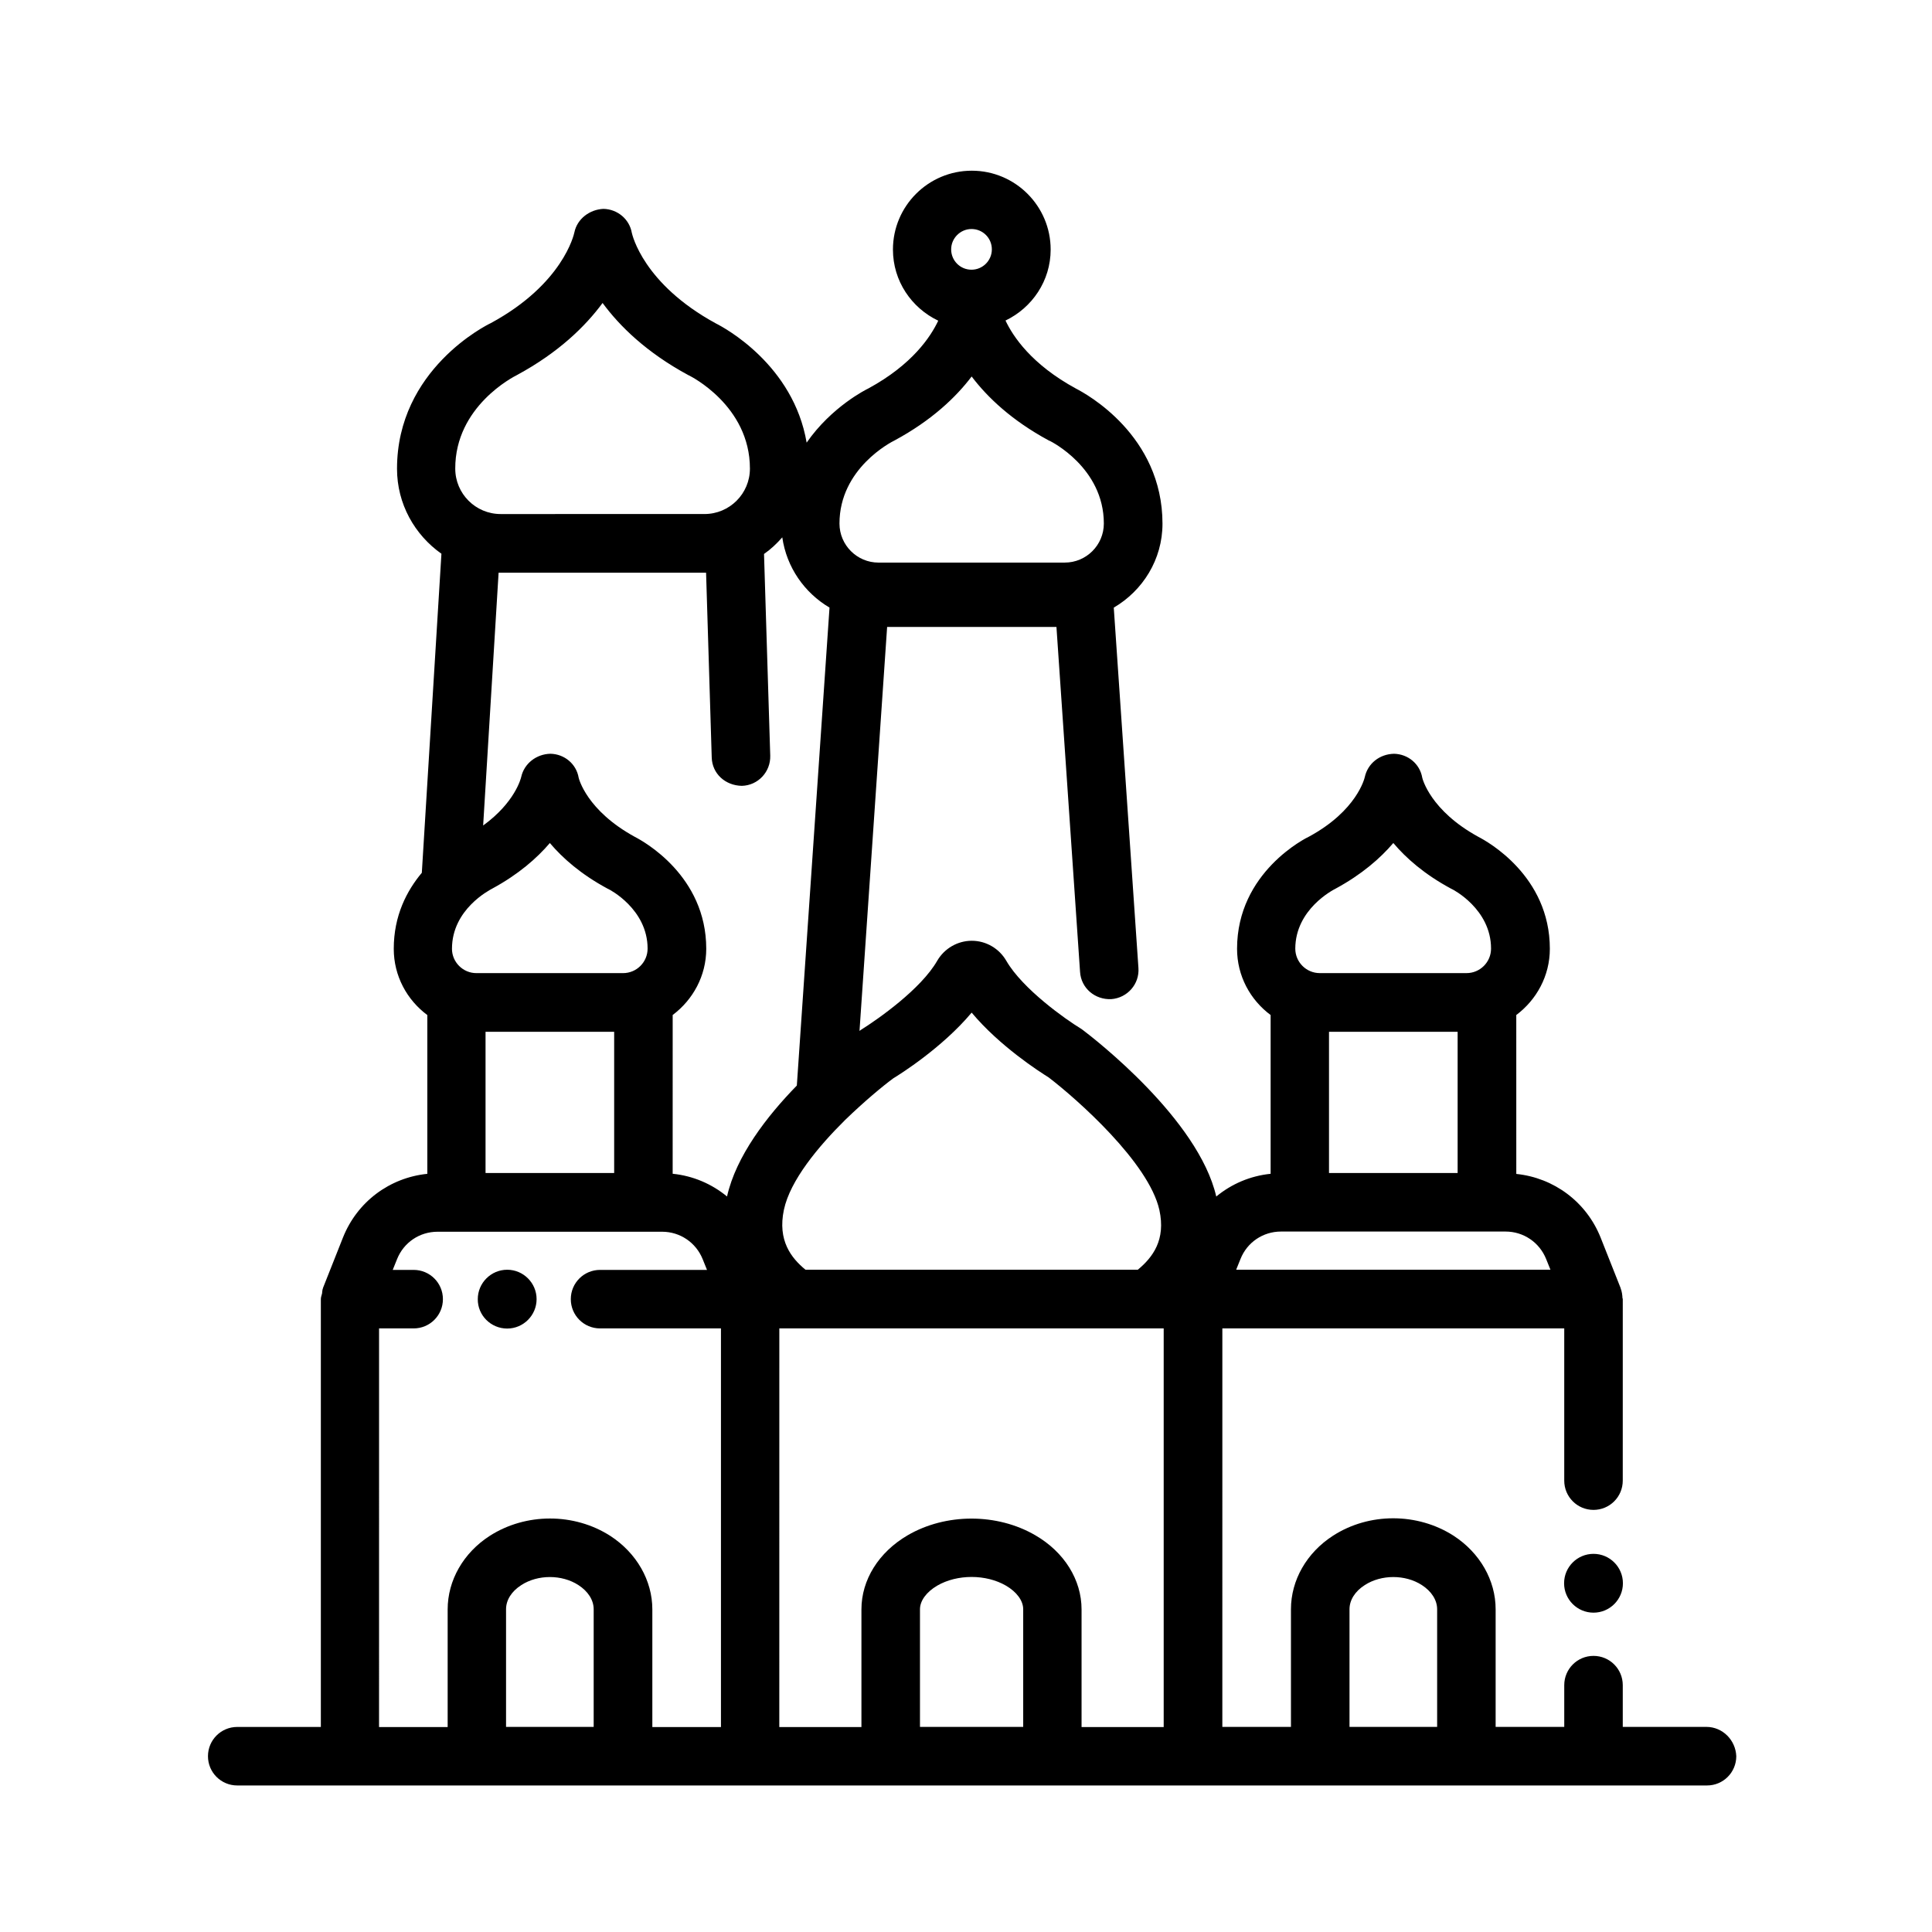 <?xml version="1.0" encoding="UTF-8"?>
<!-- The Best Svg Icon site in the world: iconSvg.co, Visit us! https://iconsvg.co -->
<svg fill="#000000" width="800px" height="800px" version="1.1" viewBox="144 144 512 512" xmlns="http://www.w3.org/2000/svg">
 <g>
  <path d="m596.21 601.64h-22.16v-11.059c0-4.289-3.465-7.754-7.754-7.754-4.289 0-7.754 3.465-7.754 7.754v11.059h-18.184v-31.172c0-7.676-4.172-14.957-11.141-19.484-9.566-6.141-22.395-6.18-31.961 0-6.965 4.488-11.141 11.77-11.141 19.484v31.172h-18.184l0.004-105.6h90.605v40.344c0 4.289 3.465 7.754 7.754 7.754 4.289 0 7.754-3.465 7.754-7.754l0.004-48.098c0-0.117-0.039-0.195-0.078-0.277-0.039-0.867-0.156-1.73-0.473-2.559l-0.039-0.156-5.273-13.305c-3.777-9.484-12.398-15.863-22.355-16.887l-0.004-42.113c5.352-4.016 8.895-10.352 8.895-17.555 0-19.324-16.609-28.457-18.895-29.637-12.832-7.008-14.879-15.508-14.918-15.703-0.629-3.66-3.777-6.258-7.477-6.336-3.816 0.078-6.965 2.559-7.754 6.18-0.078 0.355-2.125 8.895-14.719 15.742-0.789 0.355-19.129 9.406-19.129 29.758 0 7.203 3.504 13.539 8.895 17.555v42.074c-5.391 0.551-10.352 2.676-14.406 6.023-4.723-20.469-32.234-41.762-35.344-44.121-0.195-0.156-0.434-0.316-0.629-0.434-4.016-2.441-15.312-10.43-19.641-17.871-1.891-3.305-5.391-5.352-9.172-5.352-3.777 0-7.281 2.047-9.172 5.312-4.289 7.477-15.625 15.43-20.152 18.262-0.078 0.078-0.277 0.195-0.434 0.316l7.32-107.06h44.871l6.258 91.434c0.277 4.289 3.938 7.398 8.266 7.203 4.289-0.316 7.519-4.016 7.203-8.266l-6.535-95.488c7.676-4.488 12.91-12.754 12.91-22.238 0-23.496-20.348-34.48-22.867-35.777-11.887-6.453-16.766-13.895-18.734-18.066 7.047-3.387 11.965-10.508 11.965-18.812 0-11.531-9.367-20.898-20.898-20.898s-20.898 9.367-20.898 20.898c0 8.344 4.922 15.469 12.004 18.852-2.008 4.25-6.848 11.609-18.5 17.949-0.59 0.277-9.762 4.84-16.375 14.367-3.504-20.547-21.648-30.387-24.008-31.566-19.324-10.508-22.199-23.539-22.316-24.008-0.629-3.66-3.816-6.297-7.519-6.375-3.621 0.156-6.965 2.598-7.715 6.258-0.117 0.551-3.031 13.656-22.121 24.008-1.023 0.473-24.875 12.242-24.875 38.613 0 9.328 4.684 17.516 11.77 22.516l-5.195 84.547c-3.977 4.762-7.438 11.336-7.438 20.152 0 7.203 3.504 13.539 8.895 17.555v42.074c-9.996 1.023-18.578 7.398-22.355 16.887l-5.273 13.305-0.039 0.156c-0.195 0.473-0.156 0.945-0.234 1.379-0.117 0.512-0.316 0.945-0.316 1.457v113.4h-22.16c-4.289 0-7.754 3.465-7.754 7.754 0 4.289 3.465 7.754 7.754 7.754h389.51c4.289 0 7.754-3.465 7.754-7.754-0.164-4.266-3.625-7.769-7.918-7.769zm-100.01-184.21h34.086v37.43h-34.086zm1.77-37.941c6.965-3.777 11.848-8.07 15.273-12.082 3.387 4.016 8.266 8.305 15.273 12.082 0.117 0.039 0.234 0.117 0.316 0.156 0.117 0.039 10.312 5.234 10.312 15.742 0 3.582-2.914 6.496-6.496 6.496h-38.887c-3.582 0-6.496-2.914-6.496-6.496 0.039-10.426 9.996-15.543 10.703-15.898zm-25.23 98.164c1.77-4.449 5.984-7.281 10.746-7.281h59.512c4.762 0 8.973 2.875 10.746 7.281l1.141 2.832h-83.285zm-91.984-47.902c1.496-0.906 12.871-7.988 20.742-17.398 7.398 8.855 17.91 15.625 20.387 17.16 7.519 5.746 26.566 22.594 29.363 35.148 1.73 7.91-1.73 12.516-5.707 15.824h-88.086c-3.777-3.109-7.438-7.754-5.707-15.902 1.652-7.754 9.055-16.688 16.215-23.773 5.078-4.918 10-9.012 12.793-11.059zm20.703-225.06c2.992 0 5.391 2.402 5.391 5.391 0 2.992-2.441 5.391-5.391 5.391-2.992 0-5.391-2.402-5.391-5.391 0-2.953 2.441-5.391 5.391-5.391zm-20.348 56.008c9.762-5.273 16.215-11.414 20.387-16.926 4.172 5.512 10.629 11.652 20.387 16.926 0.117 0.078 0.234 0.117 0.355 0.156 0.156 0.078 14.289 7.047 14.289 21.883 0 5.707-4.644 10.352-10.352 10.352l-49.355 0.004c-5.707 0-10.352-4.644-10.352-10.352 0-14.605 13.734-21.609 14.641-22.043zm-29.797 25.703c1.141 7.949 5.863 14.68 12.516 18.617l-8.66 126.66c-7.949 8.148-16.098 18.695-18.5 29.402-4.055-3.344-9.012-5.473-14.406-6.023l0.004-42.074c5.352-4.016 8.895-10.352 8.895-17.555 0-19.324-16.609-28.457-18.895-29.637-12.832-7.008-14.879-15.508-14.918-15.703-0.629-3.66-3.777-6.258-7.477-6.336-3.699 0.078-6.965 2.559-7.754 6.18-0.078 0.316-1.613 6.691-10.078 12.832l4.094-66.992h54.984l1.496 48.965c0.117 4.289 3.582 7.438 7.988 7.519 4.289-0.117 7.637-3.699 7.519-7.988l-1.648-53.461c1.812-1.258 3.387-2.754 4.84-4.406zm-87.535 109.03c0-10.469 9.957-15.547 10.668-15.941 6.965-3.777 11.848-8.07 15.273-12.082 3.387 4.016 8.266 8.305 15.273 12.082 0.117 0.039 0.234 0.117 0.316 0.156 0.117 0.039 10.312 5.234 10.312 15.742 0 3.582-2.914 6.496-6.496 6.496h-38.887c-3.547 0-6.461-2.91-6.461-6.453zm8.895 22h34.086v37.43h-34.086zm8.344-174.05c11.059-5.984 18.145-12.949 22.672-19.09 4.527 6.141 11.609 13.105 22.672 19.09 0.117 0.078 0.234 0.117 0.316 0.156 0.156 0.078 16.059 7.91 16.059 24.641 0 6.652-5.391 12.043-12.043 12.043l-54.004 0.004c-6.652 0-12.043-5.391-12.043-12.043-0.039-16.453 15.426-24.328 16.371-24.801zm-36.605 252.66h9.211c4.289 0 7.754-3.465 7.754-7.754 0-4.289-3.465-7.754-7.754-7.754h-5.547l1.141-2.832c1.77-4.449 5.984-7.281 10.746-7.281h59.512c4.762 0 8.973 2.875 10.746 7.281l1.141 2.832h-28.34c-4.289 0-7.754 3.465-7.754 7.754 0 4.289 3.465 7.754 7.754 7.754h32.039v105.64h-18.184v-31.172c0-7.676-4.172-14.957-11.141-19.484-9.566-6.141-22.395-6.141-31.961 0-6.965 4.488-11.141 11.77-11.141 19.484v31.172h-18.184l0.004-105.64zm33.695 105.6v-31.172c0-2.441 1.457-4.762 4.055-6.414 4.367-2.832 10.746-2.832 15.113 0 2.559 1.652 4.055 3.977 4.055 6.414v31.172zm72.422-105.6h101.86v105.64h-21.766v-31.172c0-7.832-4.566-15.191-12.242-19.641-10.117-5.902-23.734-5.902-33.852 0-7.676 4.488-12.242 11.809-12.242 19.641v31.172h-21.766zm37.273 105.6v-31.172c0-2.242 1.691-4.566 4.566-6.258 5.273-3.07 12.949-3.07 18.223 0 2.832 1.652 4.566 3.977 4.566 6.258v31.172zm113.83 0v-31.172c0-2.441 1.457-4.762 4.055-6.414 4.367-2.832 10.746-2.832 15.113 0 2.559 1.652 4.055 3.977 4.055 6.414v31.172z"/>
  <path d="m574.09 563.58c0 4.305-3.492 7.793-7.793 7.793-4.305 0-7.797-3.488-7.797-7.793s3.492-7.793 7.797-7.793c4.301 0 7.793 3.488 7.793 7.793"/>
  <path d="m278.41 496.08c4.289 0 7.793-3.504 7.793-7.793 0-4.289-3.504-7.793-7.793-7.793-4.289 0-7.793 3.504-7.793 7.793-0.039 4.289 3.465 7.793 7.793 7.793z"/>
 </g>
</svg>